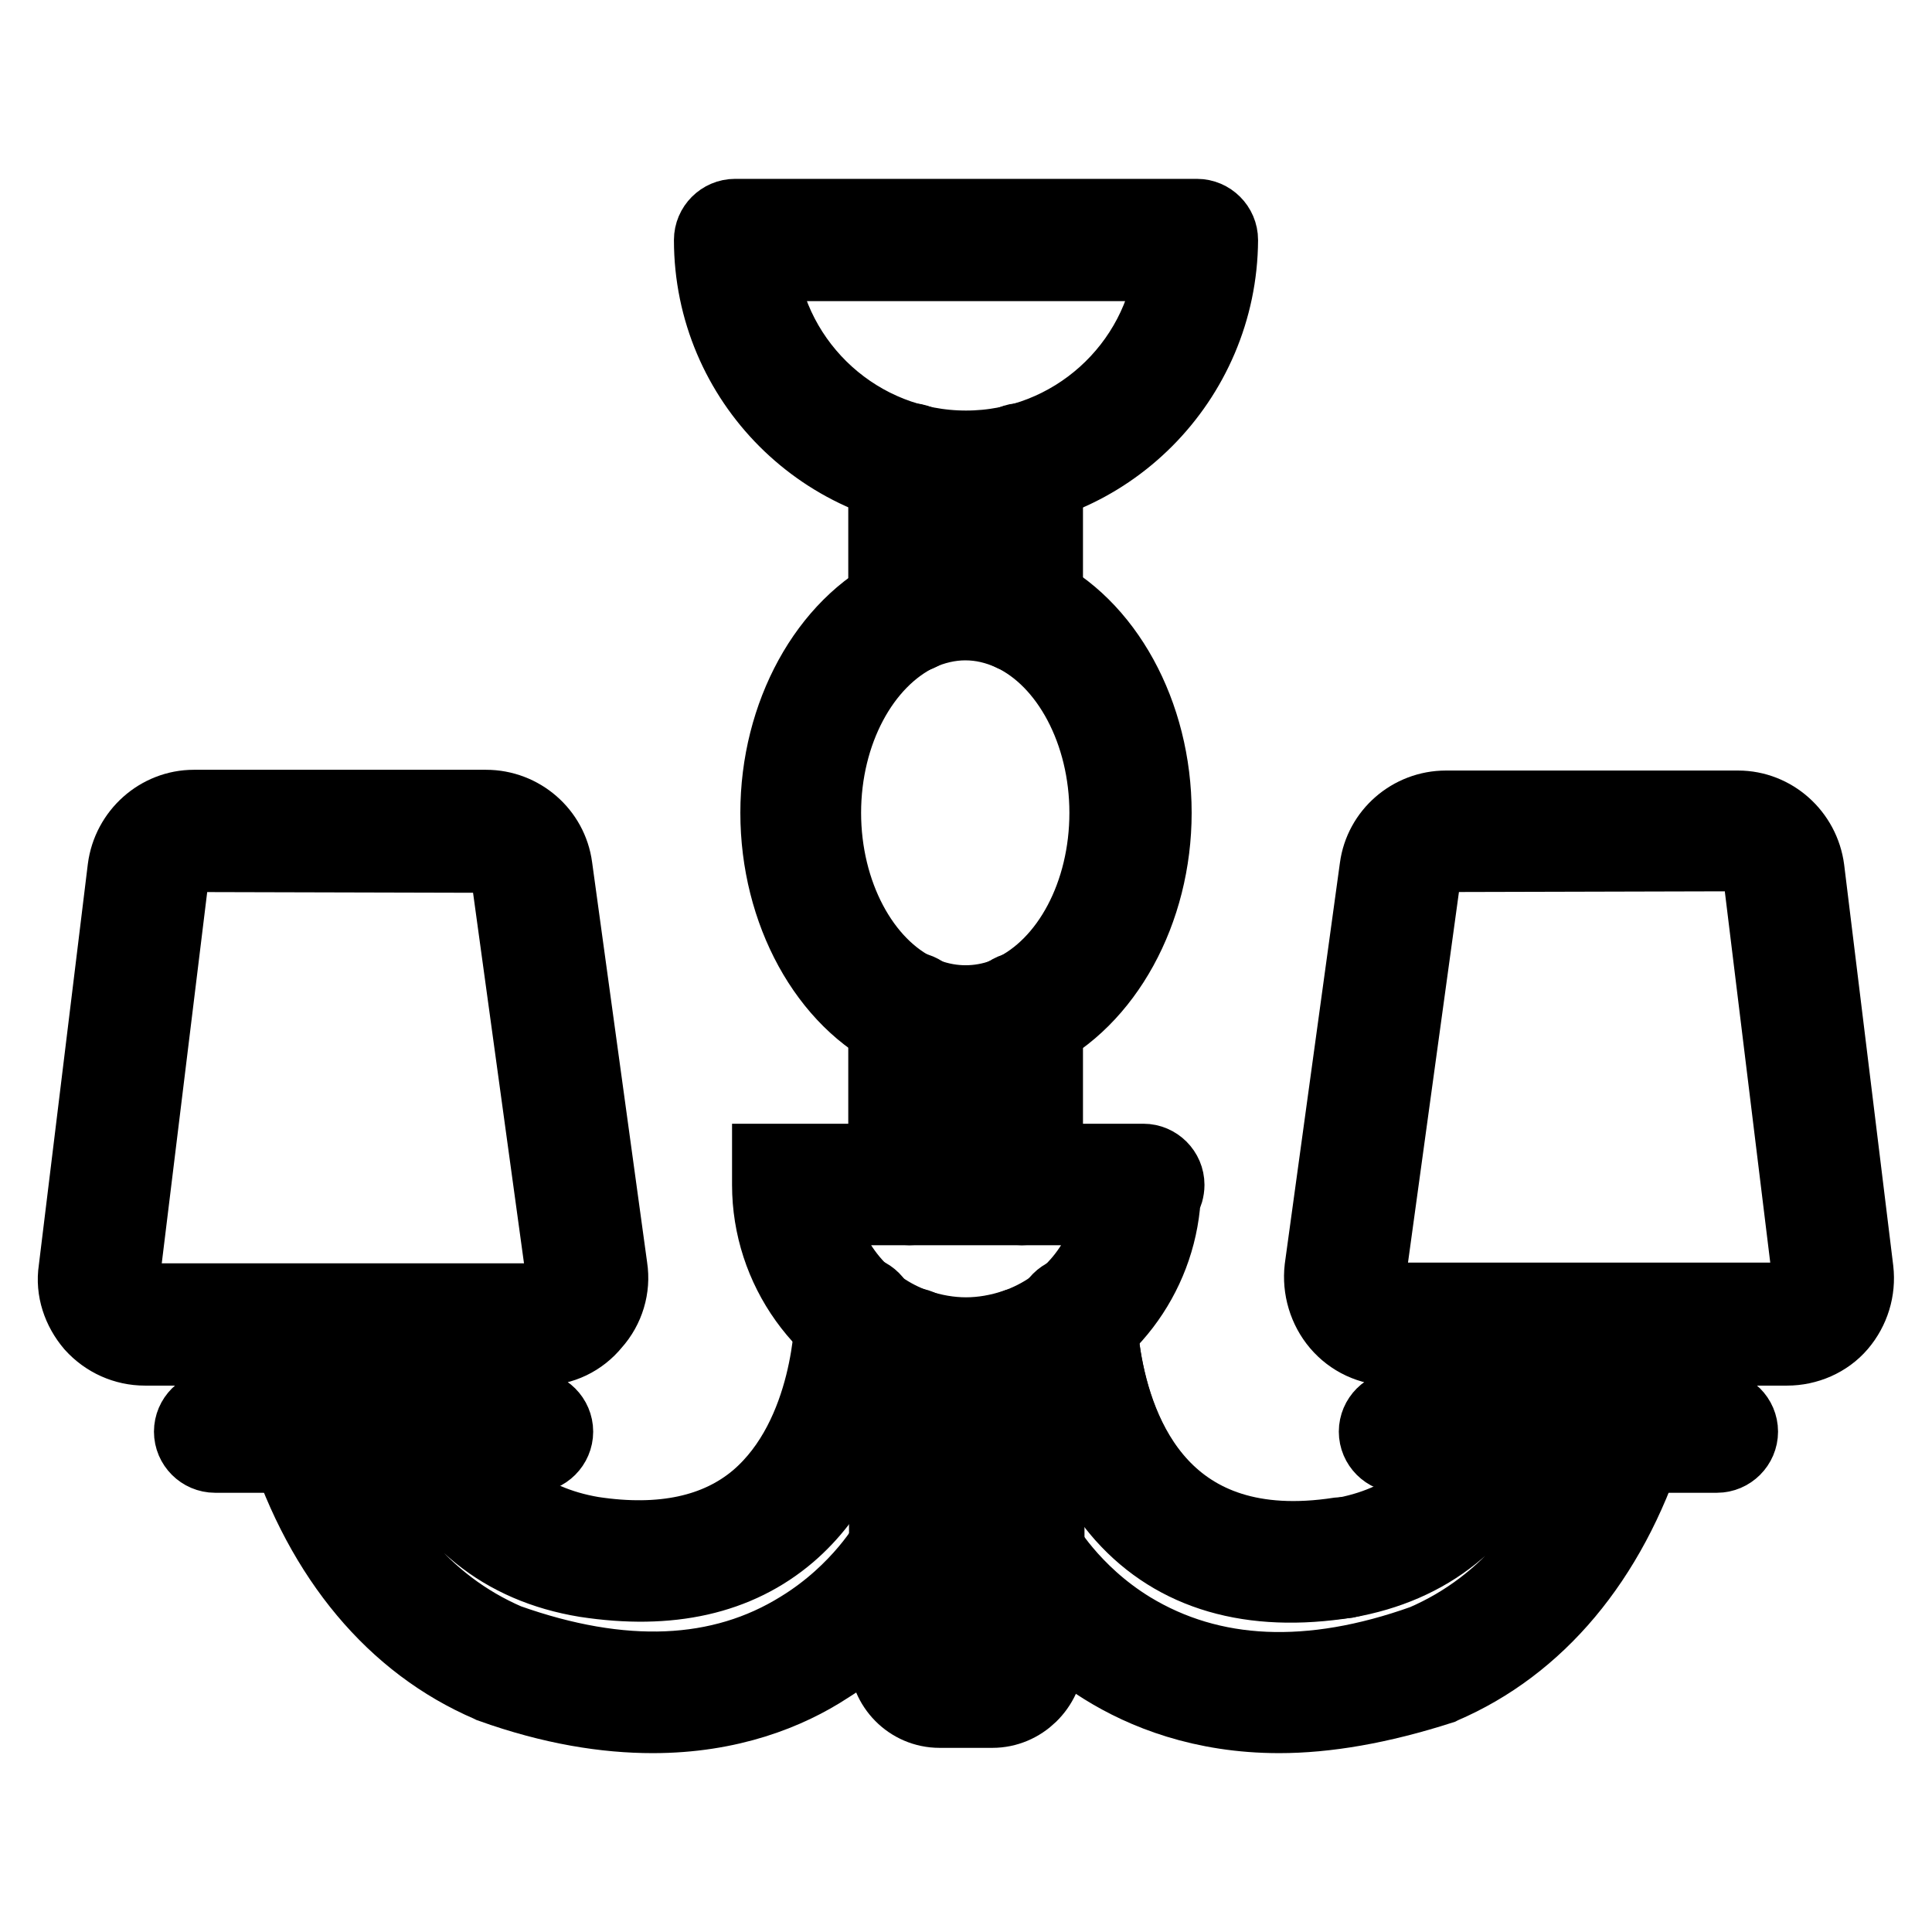 <?xml version="1.0" encoding="utf-8"?>
<!-- Svg Vector Icons : http://www.onlinewebfonts.com/icon -->
<!DOCTYPE svg PUBLIC "-//W3C//DTD SVG 1.1//EN" "http://www.w3.org/Graphics/SVG/1.1/DTD/svg11.dtd">
<svg version="1.1" xmlns="http://www.w3.org/2000/svg" xmlns:xlink="http://www.w3.org/1999/xlink" x="0px" y="0px" viewBox="0 0 256 256" enable-background="new 0 0 256 256" xml:space="preserve">
<g> <path stroke-width="10" fill-opacity="0" stroke="#000000"  d="M128,65.5c-18.6,0-33.7-15.1-33.7-33.7c0-1.7,1.4-3.1,3.1-3.1h61.2c1.7,0,3.1,1.4,3.1,3.1 C161.6,50.3,146.6,65.5,128,65.5z M100.6,34.9c1.5,13.7,13.2,24.5,27.4,24.5c14.1,0,25.9-10.7,27.4-24.5H100.6z"/> <path stroke-width="10" fill-opacity="0" stroke="#000000"  d="M120.5,84.2c-1.7,0-3.1-1.4-3.1-3.1V61.5c0-1.7,1.4-3.1,3.1-3.1c1.7,0,3.1,1.4,3.1,3.1v19.6 C123.6,82.8,122.2,84.2,120.5,84.2z M135.4,84.2c-1.7,0-3.1-1.4-3.1-3.1V61.5c0-1.7,1.4-3.1,3.1-3.1s3.1,1.4,3.1,3.1v19.6 C138.5,82.8,137.1,84.2,135.4,84.2z M120.5,160c-1.7,0-3.1-1.4-3.1-3.1v-22.7c0-1.7,1.4-3.1,3.1-3.1c1.7,0,3.1,1.4,3.1,3.1V157 C123.6,158.7,122.2,160,120.5,160z M135.4,160c-1.7,0-3.1-1.4-3.1-3.1v-22.7c0-1.7,1.4-3.1,3.1-3.1s3.1,1.4,3.1,3.1V157 C138.5,158.7,137.1,160,135.4,160z M131.5,226.6h-7c-3.9,0-7-3.2-7-7v-40.9c0-1.7,1.4-3.1,3.1-3.1c1.7,0,3.1,1.4,3.1,3.1v40.9 c0,0.5,0.4,0.9,0.9,0.9h7c0.5,0,0.9-0.4,0.9-0.9v-40.9c0-1.7,1.4-3.1,3.1-3.1s3.1,1.4,3.1,3.1v40.9 C138.5,223.5,135.3,226.6,131.5,226.6z"/> <path stroke-width="10" fill-opacity="0" stroke="#000000"  d="M134.1,137.9c-1.2,0-2.4-0.8-2.9-2c-0.6-1.6,0.2-3.3,1.8-3.9l1.1-0.5c7.6-3.6,12.6-13.1,12.6-23.8 c0-10.7-5.1-20.3-12.6-23.8c-2-0.9-4-1.4-6.2-1.4c-2.1,0-4.2,0.5-6.2,1.4c-7.5,3.6-12.6,13.1-12.6,23.8c0,10.7,5.1,20.3,12.6,23.8 c0.4,0.2,0.7,0.3,1.1,0.5c1.6,0.6,2.4,2.4,1.8,3.9c-0.6,1.6-2.4,2.4-3.9,1.8c-0.5-0.2-1-0.4-1.5-0.6c-9.6-4.5-16.1-16.3-16.1-29.4 c0-13,6.5-24.8,16.1-29.4c2.8-1.3,5.7-2,8.8-2s6,0.7,8.8,2c9.6,4.5,16.1,16.3,16.1,29.4c0,13-6.5,24.8-16.1,29.4 c-0.5,0.2-1,0.5-1.5,0.6C134.8,137.8,134.5,137.9,134.1,137.9L134.1,137.9z"/> <path stroke-width="10" fill-opacity="0" stroke="#000000"  d="M128,139c-2.4,0-4.9-0.5-7.2-1.3c-1.6-0.6-2.4-2.4-1.8-3.9c0.6-1.6,2.4-2.4,3.9-1.8c3.3,1.2,6.8,1.2,10.1,0 c1.6-0.6,3.3,0.2,3.9,1.8c0.6,1.6-0.2,3.3-1.8,3.9C132.9,138.6,130.4,139,128,139z"/> <path stroke-width="10" fill-opacity="0" stroke="#000000"  d="M135.4,138.3c-0.3,0-0.7-0.1-1-0.2c-0.4-0.1-0.7-0.2-1.1-0.3c-1.6-0.5-2.6-2.1-2.1-3.8 c0.5-1.6,2.1-2.6,3.8-2.1c0.5,0.2,1,0.3,1.5,0.5c1.6,0.6,2.4,2.3,1.9,3.9C137.9,137.5,136.7,138.3,135.4,138.3L135.4,138.3z  M128,183c-2.9,0-5.7-0.5-8.4-1.4c-10.5-3.6-17.6-13.5-17.6-24.6v-3.1h49.5c1.7,0,3.1,1.4,3.1,3.1c0,0.6-0.2,1.3-0.5,1.8 c-0.7,10.4-7.6,19.5-17.5,22.9C133.7,182.6,130.9,183,128,183z M108.3,160c1.1,7.2,6.2,13.4,13.2,15.8c2.1,0.7,4.3,1.1,6.5,1.1 s4.4-0.4,6.5-1.1c7.1-2.4,12.1-8.6,13.2-15.8H108.3z"/> <path stroke-width="10" fill-opacity="0" stroke="#000000"  d="M86.5,227.3c-6.2,0-13.3-1.1-21.4-4l-0.2-0.1c-12.6-5.4-22.1-16.7-27.2-32.5c-1.9-5.8-2.8-11.2-3.3-14.7 l-0.5-3.5h23.8l0.1,3c0.1,3.3,0.6,8.2,2.5,13.1c3.3,8.3,9.4,13.2,18.2,14.7c9.2,1.4,16.6-0.2,21.9-4.7c9.8-8.4,9.9-24,9.9-24.2 c0-1.7,1.4-3.1,3.1-3.1c1.7,0,3.1,1.4,3.1,3.1c0,0.8-0.1,18.6-12,28.8c-6.8,5.8-15.8,7.8-26.9,6.1h0c-11-1.8-18.9-8.2-22.9-18.5 c-1.7-4.4-2.5-8.7-2.8-12.2H41c0.5,2.9,1.3,6.4,2.5,10.2c4.7,14.3,12.6,23.9,23.7,28.7c15.2,5.4,28.3,4.9,38.9-1.7 c8-4.9,11.7-11.6,11.7-11.6c0.8-1.5,2.7-2.1,4.1-1.3c1.5,0.8,2.1,2.6,1.3,4.1c-0.2,0.3-4.3,8-13.6,13.8 C104.4,224.2,96.7,227.3,86.5,227.3z"/> <path stroke-width="10" fill-opacity="0" stroke="#000000"  d="M70.5,192.8h-42c-1.7,0-3.1-1.4-3.1-3.1s1.4-3.1,3.1-3.1h42c1.7,0,3.1,1.4,3.1,3.1S72.2,192.8,70.5,192.8z  M71.7,178.6H19.2c-2.6,0-5.1-1.1-6.9-3.1c-1.7-2-2.6-4.6-2.2-7.2l6.5-53.2c0.6-4.6,4.5-8.1,9.1-8.1h38.7c4.6,0,8.5,3.4,9.1,7.9 l7.3,53.1c0.4,2.6-0.4,5.3-2.2,7.3C76.9,177.4,74.4,178.6,71.7,178.6z M25.7,113.2c-1.5,0-2.8,1.2-3,2.7L16.2,169 c-0.1,0.9,0.2,1.7,0.7,2.4c0.6,0.6,1.4,1,2.3,1h52.5c0.9,0,1.7-0.4,2.3-1c0.6-0.7,0.9-1.5,0.7-2.4l-7.3-53.1 c-0.2-1.5-1.5-2.6-3-2.6L25.7,113.2L25.7,113.2z M169.5,227.3c-10.2,0-17.9-3.1-23.2-6.4c-9.3-5.8-13.4-13.5-13.6-13.8 c-0.8-1.5-0.2-3.3,1.3-4.1c1.5-0.8,3.3-0.2,4.1,1.3c0.1,0.1,3.7,6.7,11.7,11.6c10.7,6.5,23.8,7.1,38.9,1.7 c11.1-4.8,19.1-14.5,23.7-28.7c1.2-3.7,2-7.3,2.5-10.2h-10.8c-0.3,3.5-1,7.8-2.8,12.2c-4,10.3-12,16.6-22.9,18.5h0 c-12.6,2-22.6-0.9-29.5-8.6c-5.6-6.3-7.9-14.4-8.8-20c-0.6-3.6-0.6-6.2-0.6-6.2c0-1.7,1.4-3.1,3.1-3.1c1.7,0,3.1,1.4,3.1,3.1 c0,0,0,2.2,0.5,5.3c1.7,10.4,8,27.2,31.3,23.6c8.8-1.5,15-6.4,18.2-14.7c1.9-4.9,2.4-9.8,2.5-13.1l0.1-3h23.8l-0.5,3.5 c-0.5,3.5-1.4,8.9-3.3,14.7c-5.1,15.8-14.6,27.1-27.2,32.5l-0.2,0.1C182.8,226.1,175.7,227.3,169.5,227.3L169.5,227.3z"/> <path stroke-width="10" fill-opacity="0" stroke="#000000"  d="M171.1,209.9c-9.2,0-16.6-3.1-22.2-9.2c-5.6-6.3-7.9-14.4-8.8-20c-0.6-3.6-0.6-6.2-0.6-6.2 c0-1.7,1.4-3.1,3.1-3.1s3.1,1.4,3.1,3.1c0,0,0,2.2,0.5,5.3c1.7,10.4,8,27.2,31.3,23.6c1.7-0.2,3.2,0.9,3.5,2.5 c0.2,1.7-0.9,3.2-2.5,3.5C175.8,209.7,173.4,209.9,171.1,209.9z M227.5,192.8h-42c-1.7,0-3.1-1.4-3.1-3.1s1.4-3.1,3.1-3.1h42 c1.7,0,3.1,1.4,3.1,3.1S229.2,192.8,227.5,192.8z M236.8,178.6h-52.5c-2.7,0-5.2-1.2-6.9-3.2c-1.7-2-2.5-4.7-2.2-7.3l7.3-53.1 c0.6-4.5,4.5-7.9,9.1-7.9h38.7c4.6,0,8.5,3.5,9.1,8.1l6.5,53.1c0.3,2.6-0.5,5.2-2.2,7.2S239.4,178.6,236.8,178.6L236.8,178.6z  M191.6,113.2c-1.5,0-2.8,1.1-3,2.6l-7.3,53.1c-0.1,0.9,0.1,1.7,0.7,2.4c0.6,0.7,1.4,1,2.3,1h52.5c0.9,0,1.7-0.4,2.3-1 c0.6-0.7,0.9-1.5,0.7-2.4l-6.5-53.1c-0.2-1.5-1.5-2.7-3-2.7L191.6,113.2L191.6,113.2z"/></g>
</svg>